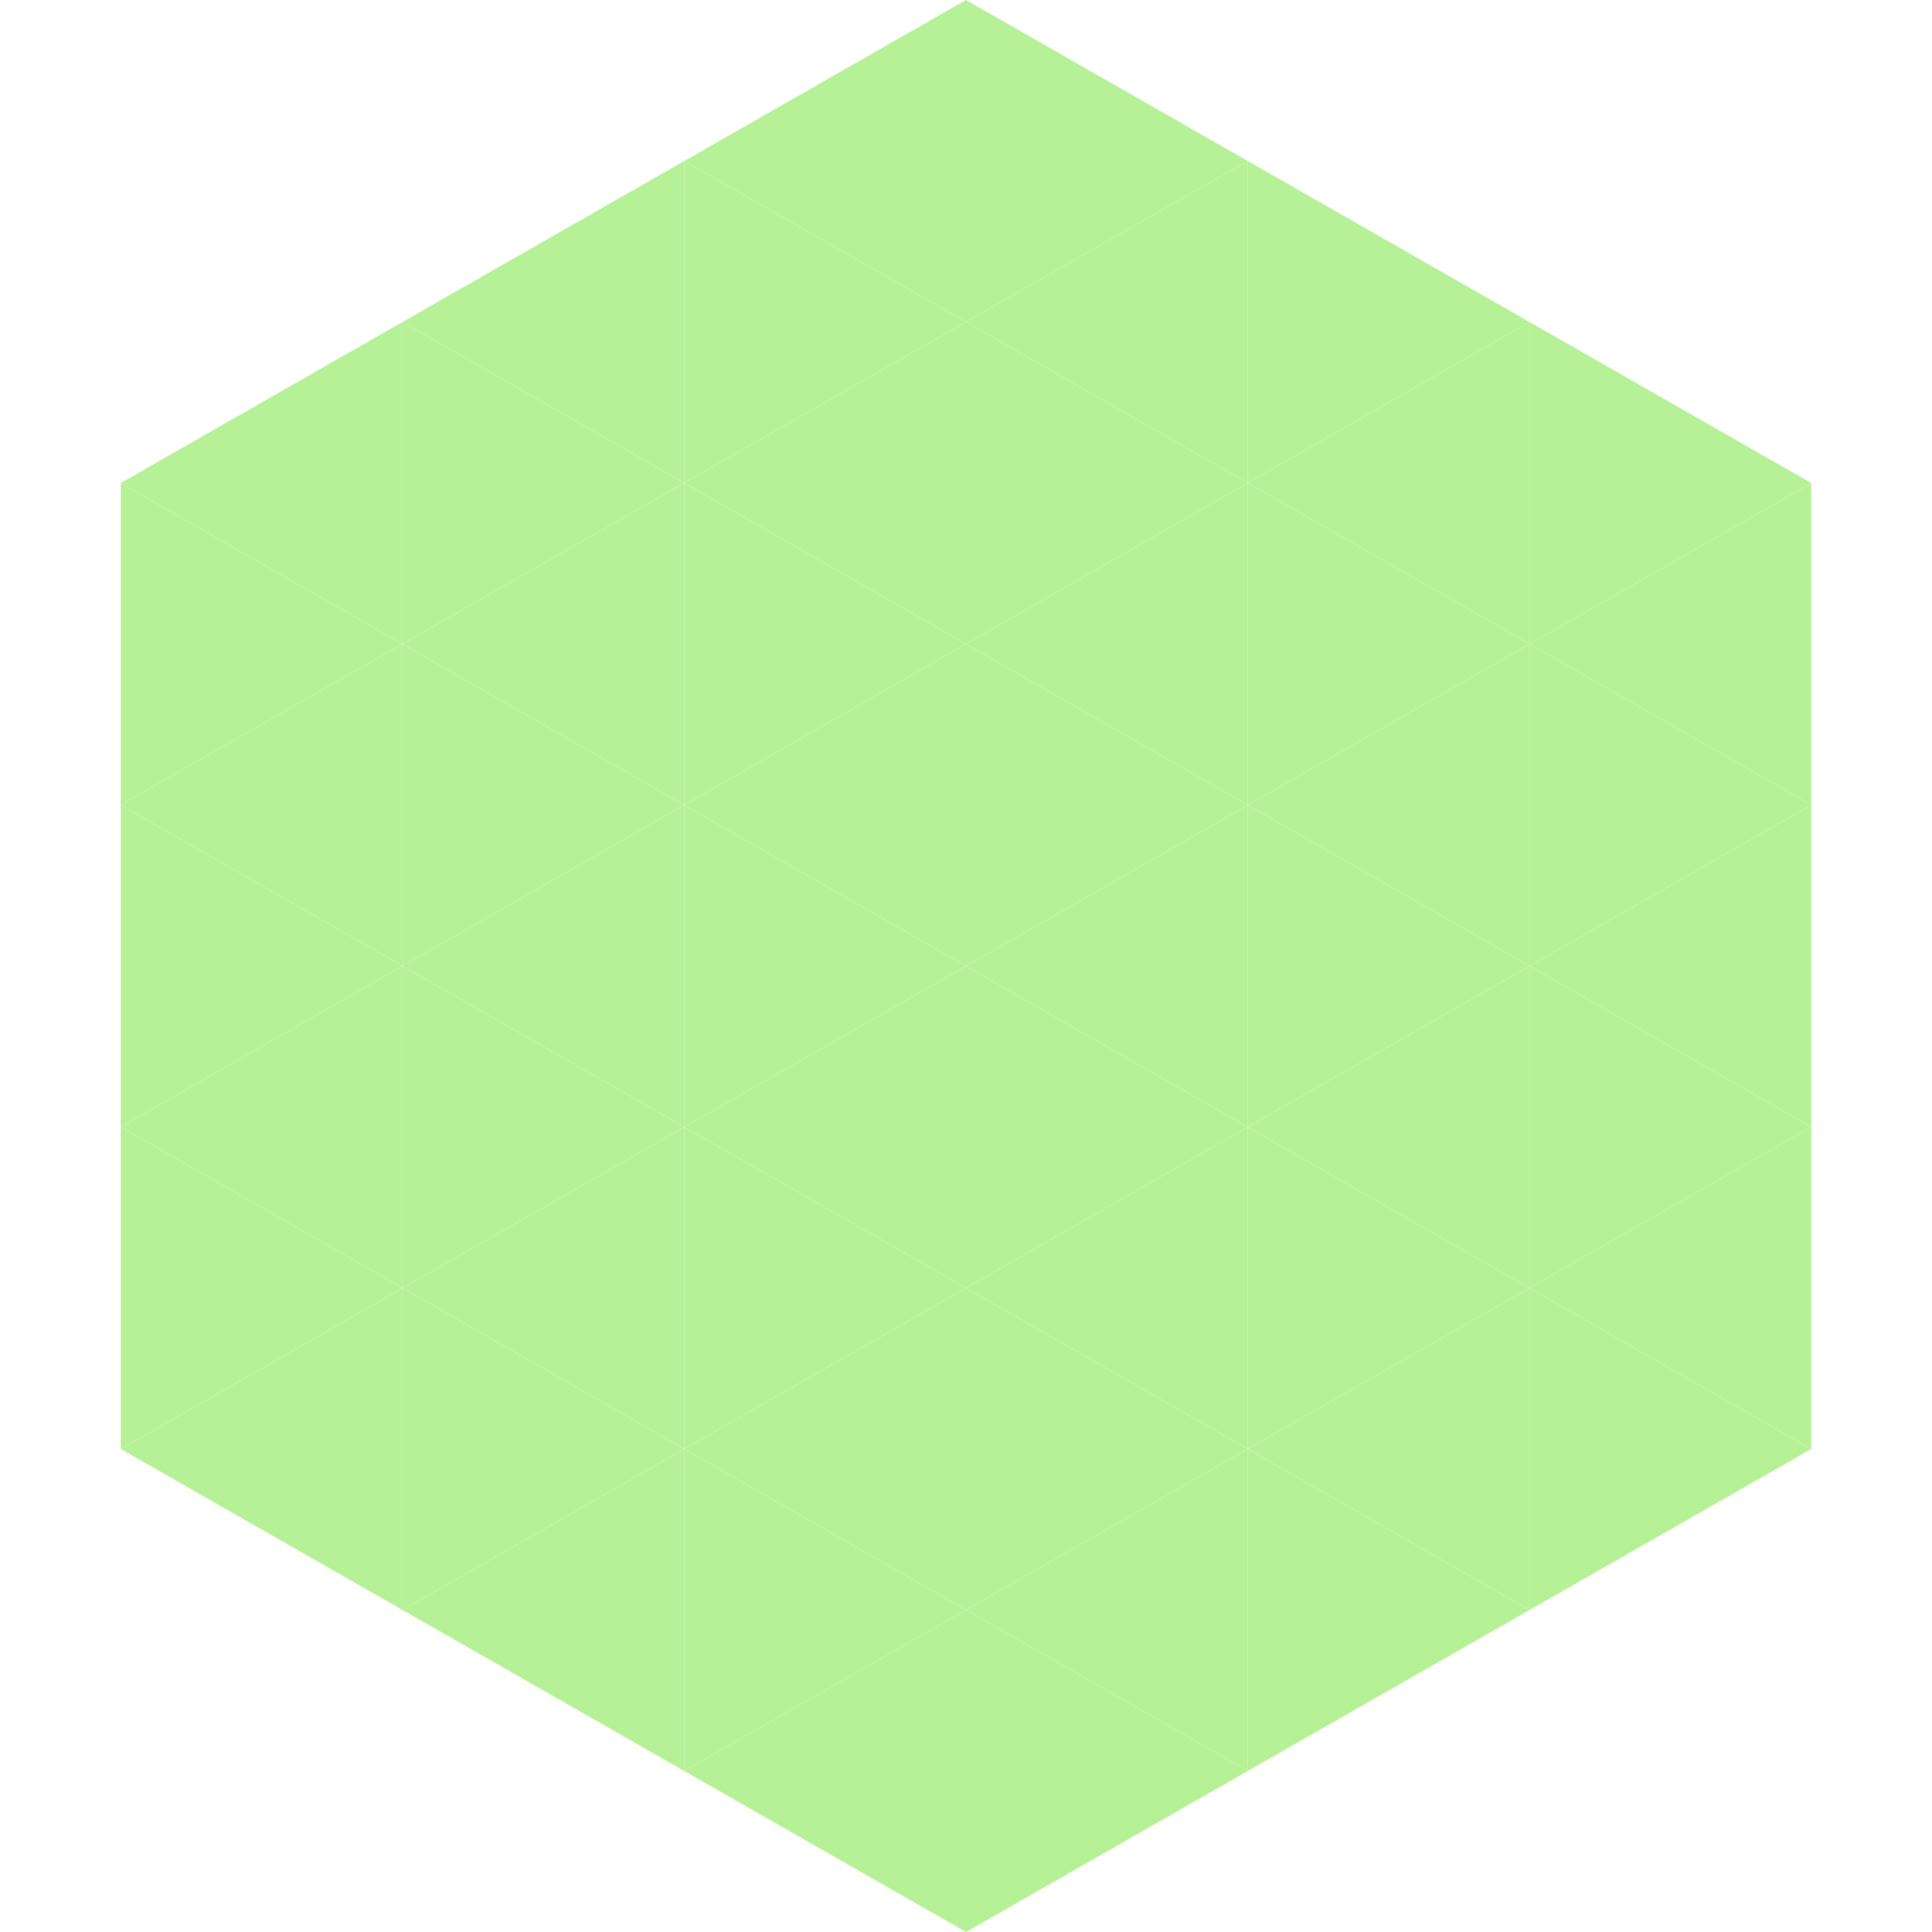<?xml version="1.0"?>
<!-- Generated by SVGo -->
<svg width="240" height="240"
     xmlns="http://www.w3.org/2000/svg"
     xmlns:xlink="http://www.w3.org/1999/xlink">
<polygon points="50,40 15,60 50,80" style="fill:rgb(183,241,151)" />
<polygon points="190,40 225,60 190,80" style="fill:rgb(183,241,151)" />
<polygon points="15,60 50,80 15,100" style="fill:rgb(183,241,151)" />
<polygon points="225,60 190,80 225,100" style="fill:rgb(183,241,151)" />
<polygon points="50,80 15,100 50,120" style="fill:rgb(183,241,151)" />
<polygon points="190,80 225,100 190,120" style="fill:rgb(183,241,151)" />
<polygon points="15,100 50,120 15,140" style="fill:rgb(183,241,151)" />
<polygon points="225,100 190,120 225,140" style="fill:rgb(183,241,151)" />
<polygon points="50,120 15,140 50,160" style="fill:rgb(183,241,151)" />
<polygon points="190,120 225,140 190,160" style="fill:rgb(183,241,151)" />
<polygon points="15,140 50,160 15,180" style="fill:rgb(183,241,151)" />
<polygon points="225,140 190,160 225,180" style="fill:rgb(183,241,151)" />
<polygon points="50,160 15,180 50,200" style="fill:rgb(183,241,151)" />
<polygon points="190,160 225,180 190,200" style="fill:rgb(183,241,151)" />
<polygon points="15,180 50,200 15,220" style="fill:rgb(255,255,255); fill-opacity:0" />
<polygon points="225,180 190,200 225,220" style="fill:rgb(255,255,255); fill-opacity:0" />
<polygon points="50,0 85,20 50,40" style="fill:rgb(255,255,255); fill-opacity:0" />
<polygon points="190,0 155,20 190,40" style="fill:rgb(255,255,255); fill-opacity:0" />
<polygon points="85,20 50,40 85,60" style="fill:rgb(183,241,151)" />
<polygon points="155,20 190,40 155,60" style="fill:rgb(183,241,151)" />
<polygon points="50,40 85,60 50,80" style="fill:rgb(183,241,151)" />
<polygon points="190,40 155,60 190,80" style="fill:rgb(183,241,151)" />
<polygon points="85,60 50,80 85,100" style="fill:rgb(183,241,151)" />
<polygon points="155,60 190,80 155,100" style="fill:rgb(183,241,151)" />
<polygon points="50,80 85,100 50,120" style="fill:rgb(183,241,151)" />
<polygon points="190,80 155,100 190,120" style="fill:rgb(183,241,151)" />
<polygon points="85,100 50,120 85,140" style="fill:rgb(183,241,151)" />
<polygon points="155,100 190,120 155,140" style="fill:rgb(183,241,151)" />
<polygon points="50,120 85,140 50,160" style="fill:rgb(183,241,151)" />
<polygon points="190,120 155,140 190,160" style="fill:rgb(183,241,151)" />
<polygon points="85,140 50,160 85,180" style="fill:rgb(183,241,151)" />
<polygon points="155,140 190,160 155,180" style="fill:rgb(183,241,151)" />
<polygon points="50,160 85,180 50,200" style="fill:rgb(183,241,151)" />
<polygon points="190,160 155,180 190,200" style="fill:rgb(183,241,151)" />
<polygon points="85,180 50,200 85,220" style="fill:rgb(183,241,151)" />
<polygon points="155,180 190,200 155,220" style="fill:rgb(183,241,151)" />
<polygon points="120,0 85,20 120,40" style="fill:rgb(183,241,151)" />
<polygon points="120,0 155,20 120,40" style="fill:rgb(183,241,151)" />
<polygon points="85,20 120,40 85,60" style="fill:rgb(183,241,151)" />
<polygon points="155,20 120,40 155,60" style="fill:rgb(183,241,151)" />
<polygon points="120,40 85,60 120,80" style="fill:rgb(183,241,151)" />
<polygon points="120,40 155,60 120,80" style="fill:rgb(183,241,151)" />
<polygon points="85,60 120,80 85,100" style="fill:rgb(183,241,151)" />
<polygon points="155,60 120,80 155,100" style="fill:rgb(183,241,151)" />
<polygon points="120,80 85,100 120,120" style="fill:rgb(183,241,151)" />
<polygon points="120,80 155,100 120,120" style="fill:rgb(183,241,151)" />
<polygon points="85,100 120,120 85,140" style="fill:rgb(183,241,151)" />
<polygon points="155,100 120,120 155,140" style="fill:rgb(183,241,151)" />
<polygon points="120,120 85,140 120,160" style="fill:rgb(183,241,151)" />
<polygon points="120,120 155,140 120,160" style="fill:rgb(183,241,151)" />
<polygon points="85,140 120,160 85,180" style="fill:rgb(183,241,151)" />
<polygon points="155,140 120,160 155,180" style="fill:rgb(183,241,151)" />
<polygon points="120,160 85,180 120,200" style="fill:rgb(183,241,151)" />
<polygon points="120,160 155,180 120,200" style="fill:rgb(183,241,151)" />
<polygon points="85,180 120,200 85,220" style="fill:rgb(183,241,151)" />
<polygon points="155,180 120,200 155,220" style="fill:rgb(183,241,151)" />
<polygon points="120,200 85,220 120,240" style="fill:rgb(183,241,151)" />
<polygon points="120,200 155,220 120,240" style="fill:rgb(183,241,151)" />
<polygon points="85,220 120,240 85,260" style="fill:rgb(255,255,255); fill-opacity:0" />
<polygon points="155,220 120,240 155,260" style="fill:rgb(255,255,255); fill-opacity:0" />
</svg>
